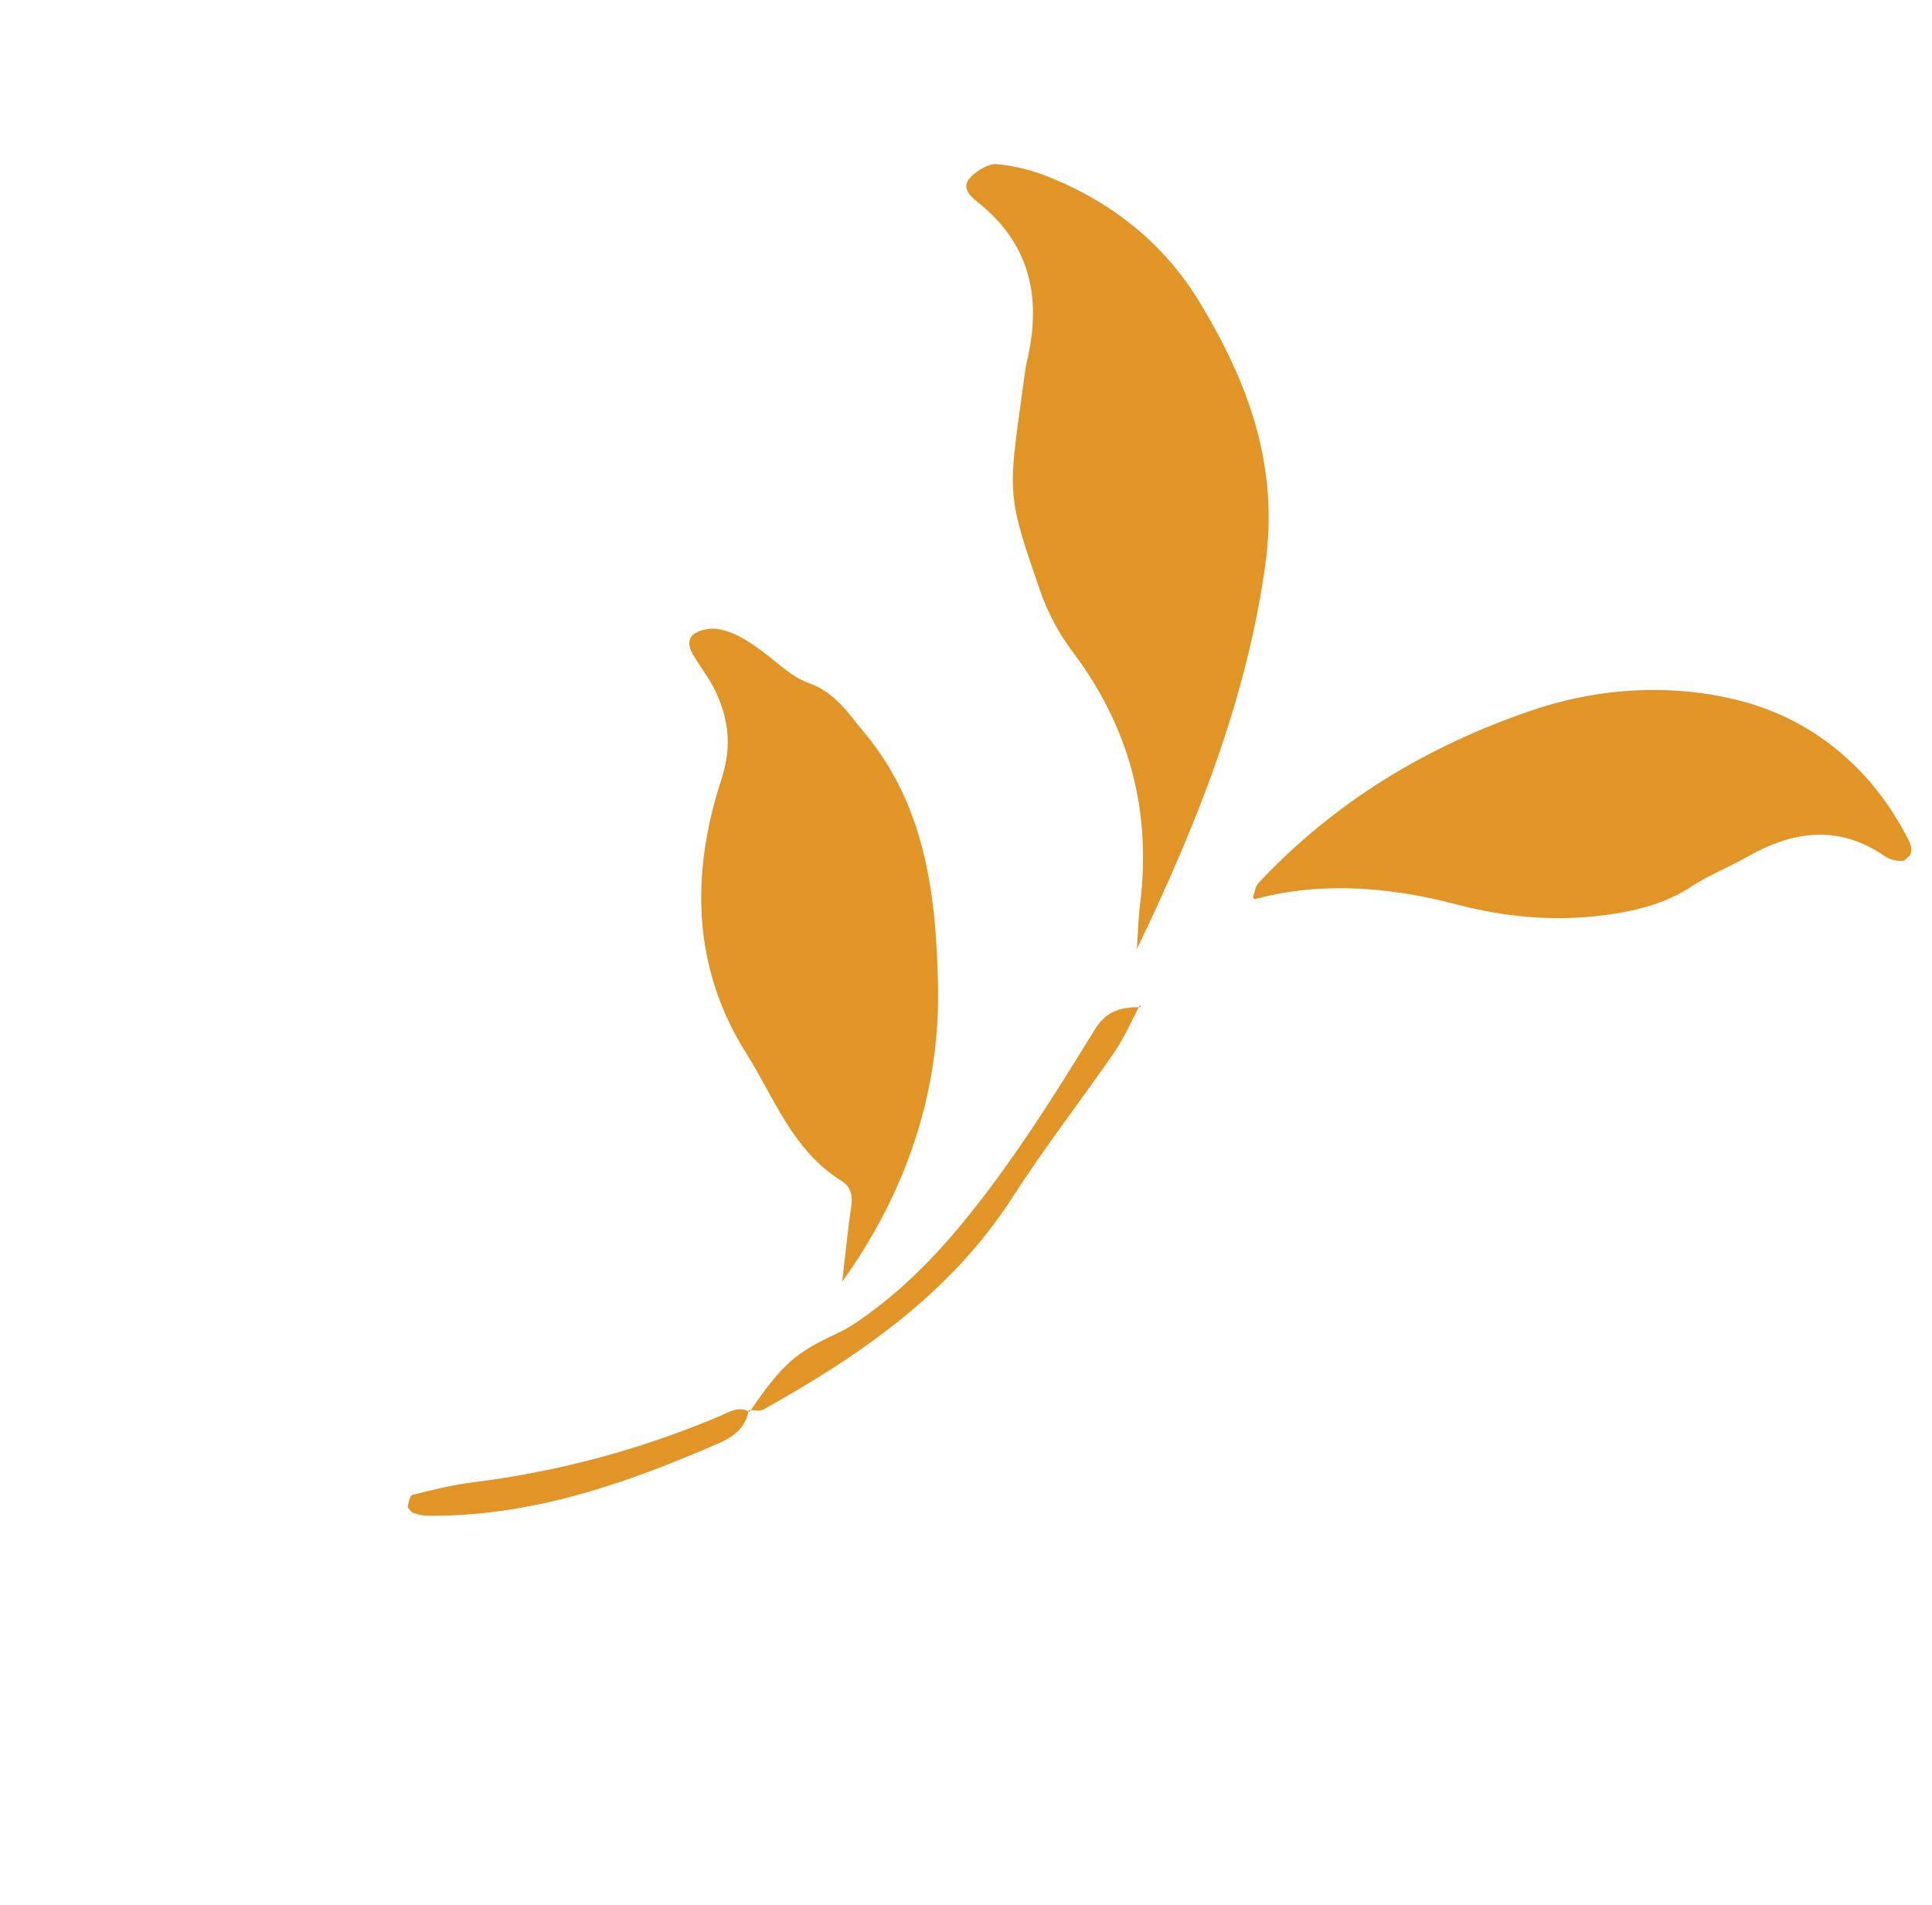 <svg xmlns="http://www.w3.org/2000/svg" width="214" height="211" viewBox="0 0 214 211" fill="none">
    <g clip-path="url(#clip0_5218_2800)">
      <path d="M125.933 105.115C132.49 91.461 138.05 77.654 140.154 62.563C141.689 51.588 138.311 42.507 132.962 33.608C129.028 27.06 123.314 22.487 116.22 19.616C114.388 18.874 112.384 18.356 110.419 18.184C109.488 18.104 108.243 18.878 107.512 19.624C106.442 20.721 107.382 21.67 108.297 22.391C114.123 27.001 115.393 33 113.772 39.923C113.515 41.022 113.416 42.155 113.258 43.276C111.627 54.854 111.557 54.878 115.234 65.494C116.055 67.865 117.304 70.195 118.813 72.201C125.101 80.539 127.564 89.817 126.282 100.145C126.077 101.791 126.042 103.458 125.93 105.112L125.933 105.115Z" fill="#E29527"/>
      <path d="M93.291 141.951C100.36 132.137 104.127 120.984 103.905 109.291C103.718 99.506 102.617 89.394 95.794 81.222C93.985 79.053 92.534 76.691 89.553 75.645C87.737 75.007 86.238 73.48 84.643 72.298C83.028 71.1 81.381 69.925 79.332 69.653C78.581 69.553 77.654 69.759 76.995 70.143C76.128 70.645 76.256 71.617 76.687 72.378C77.527 73.854 78.646 75.194 79.335 76.729C80.725 79.834 81.088 82.709 79.891 86.382C76.523 96.702 76.645 107.115 82.638 116.632C85.768 121.605 87.81 127.447 93.207 130.799C94.314 131.484 94.458 132.487 94.278 133.713C93.882 136.45 93.609 139.207 93.287 141.955L93.291 141.951Z" fill="#E29527"/>
      <path d="M138.927 99.609C145.554 97.802 153.015 97.989 161.309 100.17C166.642 101.574 172.088 102.091 177.565 101.384C180.978 100.946 184.354 100.179 187.348 98.198C189.257 96.936 191.446 96.097 193.443 94.954C198.594 92.005 203.678 91.294 208.833 94.873C209.422 95.279 210.672 95.543 211.108 95.218C212.286 94.326 211.467 93.148 210.958 92.201C206.982 84.82 200.599 79.644 192.763 77.622C185.335 75.709 177.29 76.102 169.729 78.666C158.081 82.613 147.834 88.809 139.41 97.789C139.051 98.17 138.99 98.825 138.791 99.351L138.927 99.609Z" fill="#E29527"/>
      <path d="M82.922 156.177C83.471 156.171 84.131 156.36 84.552 156.127C95.36 150.097 105.367 143.189 112.201 132.548C115.725 127.059 119.756 121.887 123.459 116.507C124.57 114.885 125.347 113.034 126.278 111.293L126.362 111.559C124.26 111.526 122.559 111.931 121.293 113.998C118.009 119.346 114.677 124.691 110.991 129.779C106.795 135.564 102.23 141.099 96.373 145.405C95.242 146.233 94.073 147.063 92.809 147.65C88.082 149.85 86.668 151.054 83.023 156.396L82.922 156.177Z" fill="#E29527"/>
      <path d="M83.023 156.389C81.847 155.694 80.841 156.376 79.817 156.809C71.034 160.541 61.913 162.992 52.434 164.179C50.163 164.466 47.92 165.022 45.692 165.573C45.413 165.643 45.253 166.422 45.163 166.901C45.127 167.085 45.4 167.449 45.604 167.521C46.137 167.707 46.708 167.878 47.27 167.886C58.76 168.036 69.314 164.342 79.642 159.846C81.2 159.168 82.665 158.121 82.919 156.174L83.019 156.392L83.023 156.389Z" fill="#E29527"/>
    </g>
    <defs>
      <clipPath id="clip0_5218_2800">
        <rect width="173.911" height="125.698" fill="white" transform="matrix(-0.738 0.674 0.674 0.738 128.481 0.462)"/>
      </clipPath>
    </defs>
  </svg>